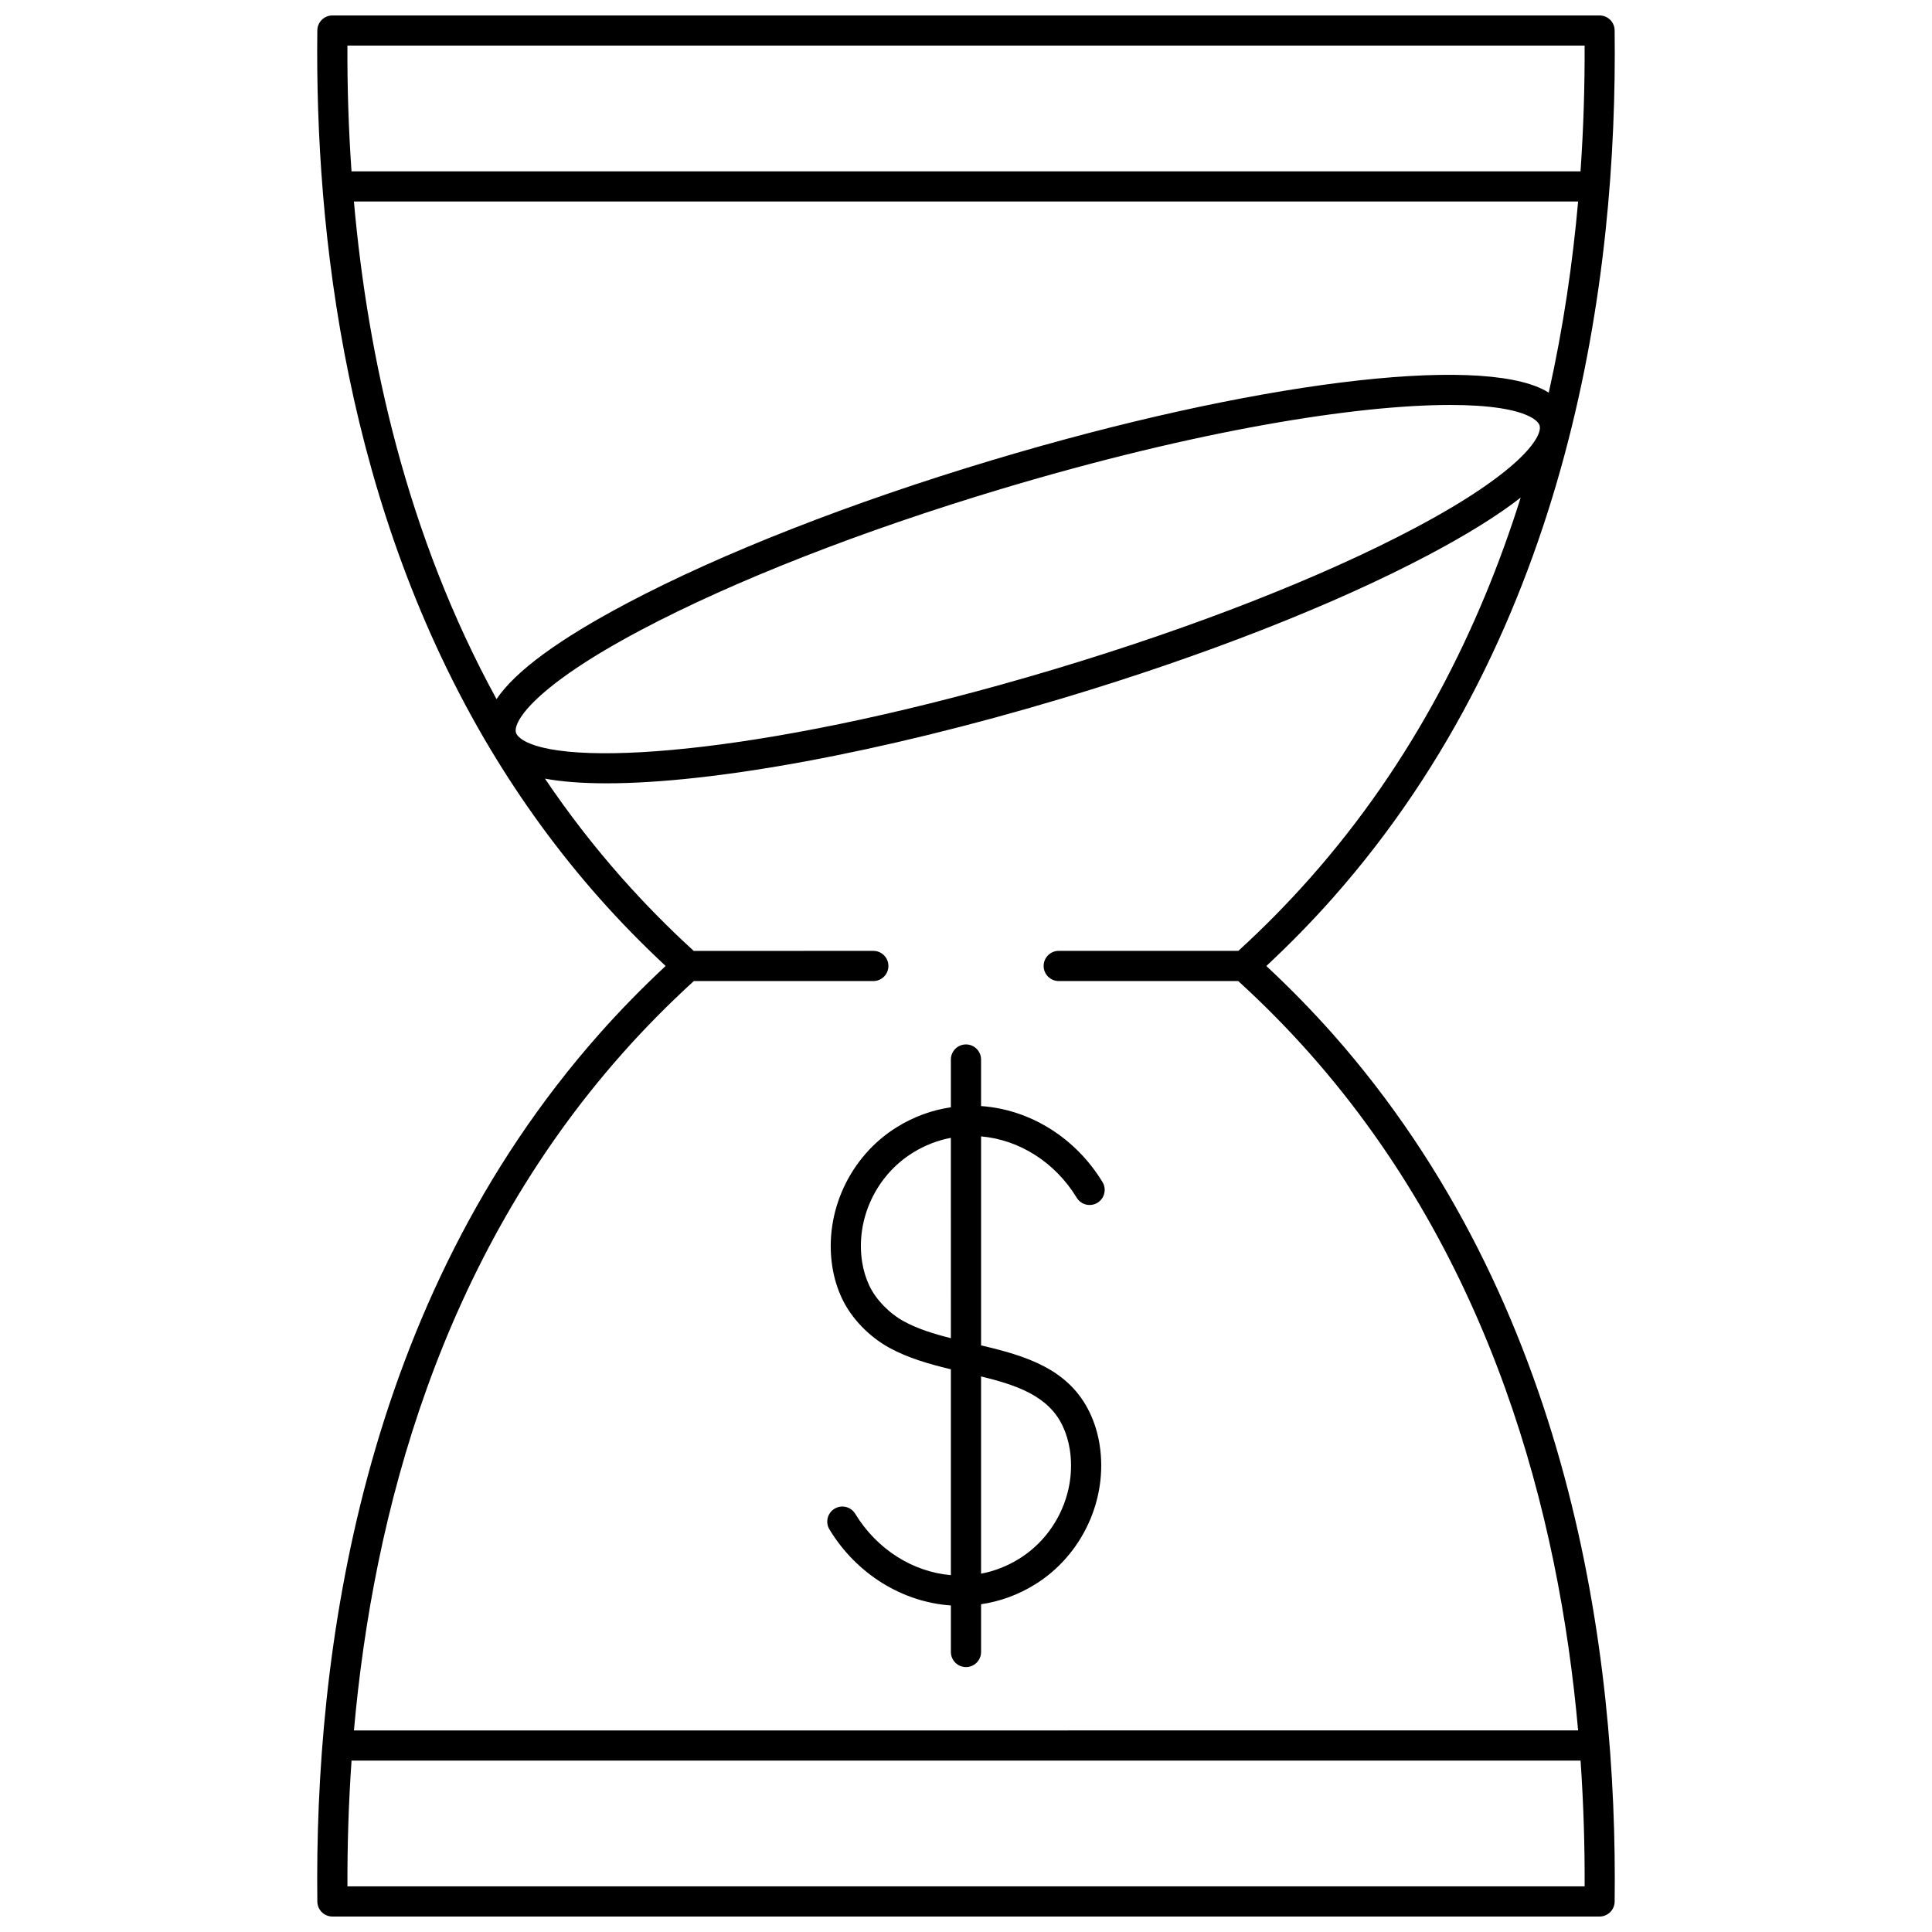<?xml version="1.0" encoding="UTF-8"?>
<!-- Uploaded to: ICON Repo, www.iconrepo.com, Generator: ICON Repo Mixer Tools -->
<svg width="800px" height="800px" version="1.1" viewBox="144 144 512 512" xmlns="http://www.w3.org/2000/svg">
 <defs>
  <clipPath id="a">
   <path d="m228 148.09h344v503.81h-344z"/>
  </clipPath>
 </defs>
 <g clip-path="url(#a)">
  <path d="m479.59 400c6.144-5.731 12.059-11.758 17.59-18.008 63.219-71.406 75.523-164.46 74.715-229.95-0.027-2.188-1.809-3.949-4-3.949h-335.8c-2.188 0-3.973 1.762-4 3.949-0.664 53.93 7.68 126.74 45.914 190.57 8.168 13.613 17.699 26.828 28.805 39.375 5.531 6.25 11.445 12.281 17.59 18.008-6.144 5.731-12.059 11.758-17.59 18.008-63.219 71.402-75.523 164.46-74.715 229.95 0.027 2.188 1.809 3.949 4 3.949h335.8c2.188 0 3.973-1.762 4-3.949 0.809-65.488-11.496-158.54-74.715-229.95-5.543-6.25-11.453-12.281-17.598-18.008zm-243.52-243.91h327.87c0.039 10.5-0.273 21.676-1.086 33.32h-325.7c-0.816-11.645-1.129-22.82-1.086-33.32zm39.512 173.18c-23.727-43.336-34.098-90.223-37.793-131.87h324.43c-1.445 16.262-3.91 33.324-7.785 50.66-0.309-0.191-0.621-0.383-0.953-0.562-17.836-9.664-78.047-2.094-146.42 18.41-37.496 11.242-71.93 24.734-96.953 37.988-18.078 9.574-29.516 17.969-34.523 25.371zm5.375 9.359c-0.027-0.051-0.059-0.098-0.09-0.145-0.055-0.105-0.102-0.215-0.133-0.324-0.852-2.891 4.977-12.289 33.113-27.191 24.578-13.016 58.496-26.297 95.508-37.395 52-15.59 94.109-22.254 118.95-22.254 10.207 0 17.5 1.125 21.363 3.219 0.91 0.492 2.059 1.285 2.34 2.238 0.852 2.891-4.977 12.289-33.113 27.191-24.578 13.016-58.496 26.297-95.508 37.395-73.359 21.996-127.05 26.227-140.32 19.039-0.754-0.418-1.664-1.031-2.117-1.773zm282.98 305.27h-327.86c-0.039-10.5 0.273-21.676 1.086-33.32h325.7c0.812 11.645 1.125 22.82 1.082 33.32zm-326.14-41.316c5.102-57.477 22.914-124.95 71.02-179.28 5.961-6.734 12.375-13.215 19.051-19.312h47.57c2.207 0 4-1.789 4-4 0-2.207-1.789-4-4-4l-47.598 0.004c-6.672-6.09-13.066-12.582-19.027-19.312-7.516-8.488-14.289-17.293-20.391-26.336 4.527 0.832 10.012 1.242 16.332 1.242 28.078 0 72.457-8.035 120.94-22.574 37.496-11.242 71.93-24.734 96.953-37.988 10.234-5.422 18.332-10.461 24.352-15.16-11.004 35.016-28.535 70.023-55.797 100.81-5.957 6.727-12.352 13.219-19.027 19.312h-47.598c-2.207 0-4 1.789-4 4 0 2.207 1.789 4 4 4h47.57c6.676 6.094 13.09 12.578 19.051 19.312 48.105 54.336 65.918 121.8 71.02 179.28z"/>
 </g>
 <path d="m274.01 342.62c-0.035-0.062 0.035 0.062 0 0z"/>
 <path d="m429.34 461.41c1.148 1.887 3.606 2.488 5.492 1.34 1.887-1.148 2.488-3.606 1.34-5.492-7.195-11.836-19.324-19.262-32.18-20.137v-12.336c0-2.207-1.789-4-4-4-2.207 0-4 1.789-4 4v12.656c-5.035 0.742-9.832 2.492-14.27 5.234-12.547 7.754-19.43 22.66-17.133 37.094 0.469 2.949 1.328 5.758 2.555 8.352 0.004 0.004 0.047 0.094 0.047 0.102 2.473 5.176 7.133 10.016 12.469 12.945 5 2.746 10.668 4.344 16.332 5.711v54.551c-10.094-0.867-19.617-6.832-25.344-16.258-1.148-1.887-3.606-2.484-5.492-1.34-1.887 1.148-2.488 3.606-1.34 5.492 7.195 11.836 19.324 19.258 32.18 20.137v12.332c0 2.207 1.789 4 4 4 2.207 0 4-1.789 4-4v-12.652c5.031-0.742 9.832-2.492 14.27-5.234 12.547-7.754 19.43-22.66 17.133-37.094-0.469-2.949-1.328-5.758-2.555-8.352-5.582-11.801-17.191-15.176-28.848-17.922v-55.383c10.09 0.871 19.613 6.828 25.344 16.254zm-33.344 37.227c-4.551-1.152-8.809-2.465-12.484-4.481-3.863-2.121-7.348-5.715-9.086-9.352-0.004-0.008-0.047-0.098-0.051-0.105-0.902-1.902-1.535-3.988-1.887-6.191-1.797-11.285 3.602-22.953 13.438-29.035 3.156-1.953 6.535-3.269 10.062-3.934zm29.613 23.242c0.902 1.902 1.535 3.988 1.887 6.191 1.797 11.285-3.602 22.953-13.438 29.035-3.16 1.953-6.539 3.269-10.066 3.934v-52.273c9.434 2.301 17.859 5.164 21.617 13.113z"/>
</svg>